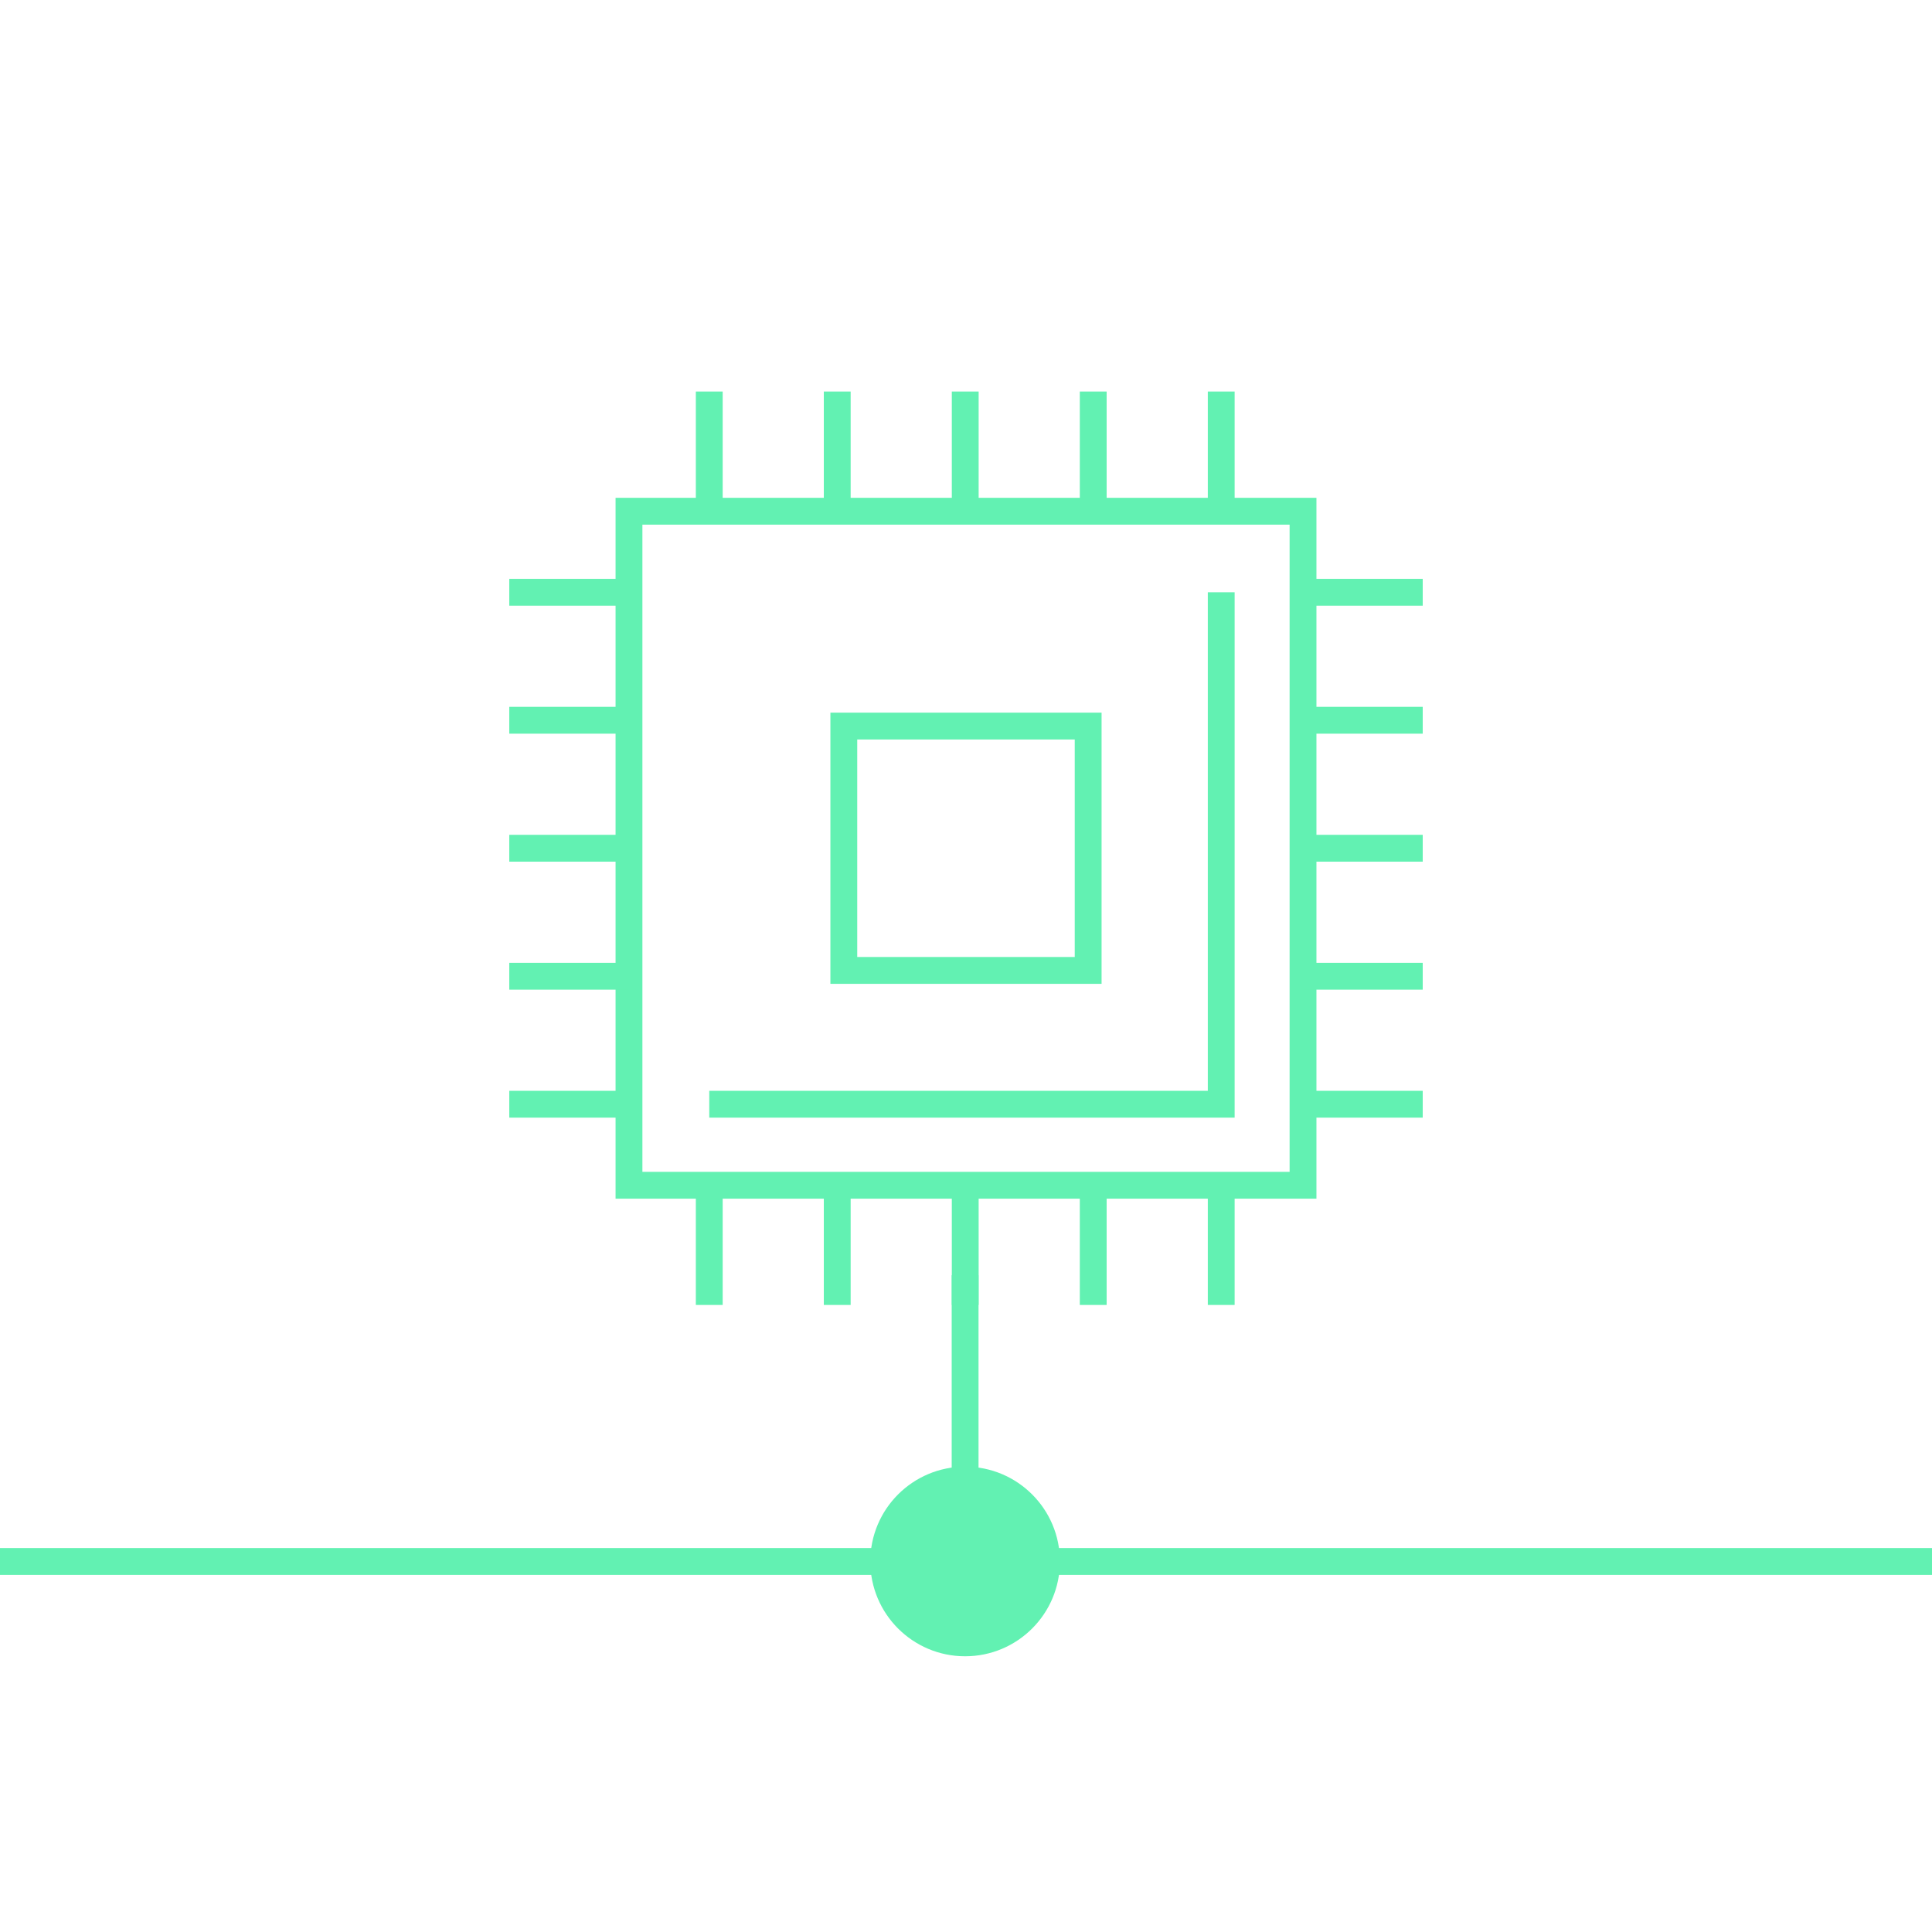 <?xml version="1.0" encoding="UTF-8"?>
<svg xmlns="http://www.w3.org/2000/svg" xmlns:xlink="http://www.w3.org/1999/xlink" version="1.1" id="Ebene_1" x="0px" y="0px" viewBox="0 0 1080 1080" style="enable-background:new 0 0 1080 1080;" xml:space="preserve">
<g>
	<rect x="351.61" y="285.78" style="fill:none;stroke:#62F1B2;stroke-width:15;" width="376.79" height="376.79"></rect>
	<line style="fill:none;stroke:#62F1B2;stroke-width:15;" x1="0" y1="872.87" x2="1080" y2="872.87"></line>
	<circle style="fill:#62F1B2;stroke:#62F1B2;stroke-width:15;" cx="539.5" cy="872.87" r="45.5"></circle>
	<line style="fill:none;stroke:#62F1B2;stroke-width:15;" x1="539.5" y1="836.37" x2="539.5" y2="712.86"></line>
	<line style="fill:none;stroke:#62F1B2;stroke-width:15;" x1="396.48" y1="218.87" x2="396.48" y2="285.78"></line>
	<line style="fill:none;stroke:#62F1B2;stroke-width:15;" x1="468.02" y1="218.87" x2="468.02" y2="285.78"></line>
	<line style="fill:none;stroke:#62F1B2;stroke-width:15;" x1="539.57" y1="218.87" x2="539.57" y2="285.78"></line>
	<line style="fill:none;stroke:#62F1B2;stroke-width:15;" x1="611.12" y1="218.87" x2="611.12" y2="285.78"></line>
	<line style="fill:none;stroke:#62F1B2;stroke-width:15;" x1="682.67" y1="218.87" x2="682.67" y2="285.78"></line>
	<line style="fill:none;stroke:#62F1B2;stroke-width:15;" x1="396.48" y1="662.57" x2="396.48" y2="729.48"></line>
	<line style="fill:none;stroke:#62F1B2;stroke-width:15;" x1="468.02" y1="662.57" x2="468.02" y2="729.48"></line>
	<line style="fill:none;stroke:#62F1B2;stroke-width:15;" x1="539.57" y1="662.57" x2="539.57" y2="729.48"></line>
	<line style="fill:none;stroke:#62F1B2;stroke-width:15;" x1="611.12" y1="662.57" x2="611.12" y2="729.48"></line>
	<line style="fill:none;stroke:#62F1B2;stroke-width:15;" x1="682.67" y1="662.57" x2="682.67" y2="729.48"></line>
	<line style="fill:none;stroke:#62F1B2;stroke-width:15;" x1="795.31" y1="331.08" x2="728.39" y2="331.08"></line>
	<line style="fill:none;stroke:#62F1B2;stroke-width:15;" x1="795.31" y1="402.63" x2="728.39" y2="402.63"></line>
	<line style="fill:none;stroke:#62F1B2;stroke-width:15;" x1="795.31" y1="474.17" x2="728.39" y2="474.17"></line>
	<line style="fill:none;stroke:#62F1B2;stroke-width:15;" x1="795.31" y1="545.72" x2="728.39" y2="545.72"></line>
	<line style="fill:none;stroke:#62F1B2;stroke-width:15;" x1="795.31" y1="617.27" x2="728.39" y2="617.27"></line>
	<line style="fill:none;stroke:#62F1B2;stroke-width:15;" x1="351.61" y1="331.08" x2="284.69" y2="331.08"></line>
	<line style="fill:none;stroke:#62F1B2;stroke-width:15;" x1="351.61" y1="402.63" x2="284.69" y2="402.63"></line>
	<line style="fill:none;stroke:#62F1B2;stroke-width:15;" x1="351.61" y1="474.17" x2="284.69" y2="474.17"></line>
	<line style="fill:none;stroke:#62F1B2;stroke-width:15;" x1="351.61" y1="545.72" x2="284.69" y2="545.72"></line>
	<line style="fill:none;stroke:#62F1B2;stroke-width:15;" x1="351.61" y1="617.27" x2="284.69" y2="617.27"></line>
	<polyline style="fill:none;stroke:#62F1B2;stroke-width:15;" points="396.48,617.27 682.67,617.27 682.67,331.08  "></polyline>
	<rect x="471.7" y="405.88" style="fill:none;stroke:#62F1B2;stroke-width:15;" width="136.59" height="136.59"></rect>
</g>
</svg>
